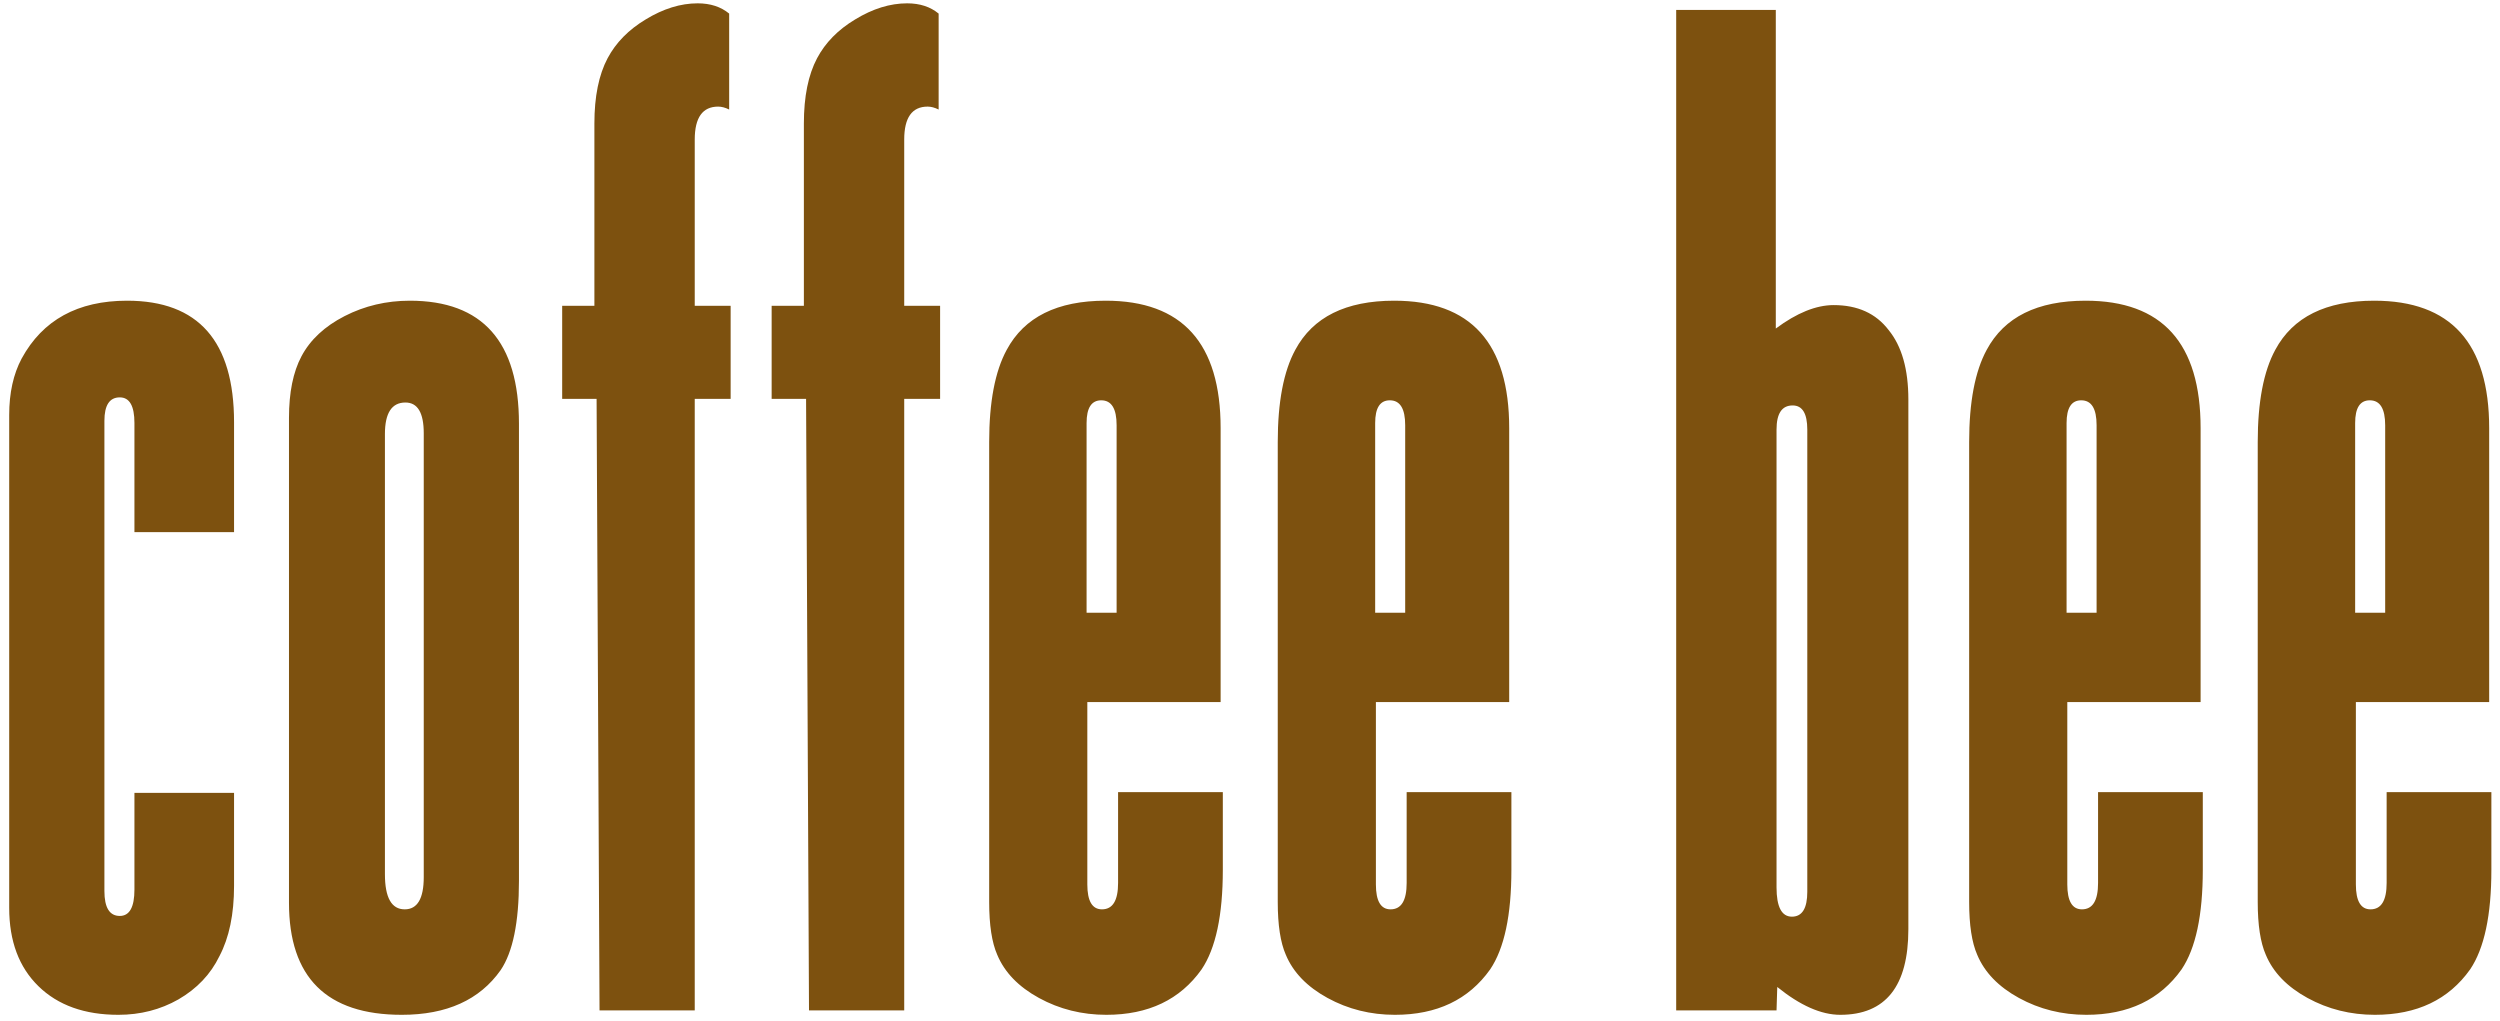 <svg width="240" height="98" viewBox="0 0 240 98" fill="none" xmlns="http://www.w3.org/2000/svg">
<path d="M22.469 51.086H12.906V40.609C12.906 38.969 12.438 38.148 11.5 38.148C10.516 38.148 10.023 38.898 10.023 40.398V85.539C10.023 87.133 10.516 87.93 11.5 87.93C12.438 87.93 12.906 87.086 12.906 85.398V76.117H22.469V85.047C22.469 87.766 22 90.016 21.062 91.797C20.219 93.531 18.906 94.914 17.125 95.945C15.391 96.93 13.469 97.422 11.359 97.422C8.125 97.422 5.57 96.508 3.695 94.68C1.82 92.852 0.883 90.344 0.883 87.156V39.836C0.883 37.727 1.281 35.922 2.078 34.422C4.094 30.719 7.469 28.867 12.203 28.867C19.047 28.867 22.469 32.758 22.469 40.539V51.086ZM49.82 40.68V84.555C49.82 88.539 49.234 91.398 48.062 93.133C46.047 95.992 42.883 97.422 38.57 97.422C31.352 97.422 27.742 93.836 27.742 86.664V40.117C27.742 37.68 28.141 35.711 28.938 34.211C29.781 32.617 31.164 31.328 33.086 30.344C35.008 29.359 37.094 28.867 39.344 28.867C46.328 28.867 49.82 32.805 49.82 40.68ZM36.953 41.664V83.922C36.953 86.172 37.586 87.297 38.852 87.297C40.07 87.297 40.68 86.266 40.68 84.203V41.594C40.68 39.625 40.094 38.641 38.922 38.641C37.609 38.641 36.953 39.648 36.953 41.664ZM66.695 29.359H70.141V38.289H66.695V97H57.555L57.273 38.289H53.969V29.359H57.062V11.852C57.062 9.273 57.484 7.188 58.328 5.594C59.125 4.094 60.344 2.852 61.984 1.867C63.672 0.836 65.336 0.32 66.977 0.32C68.195 0.32 69.203 0.648 70 1.305V10.516C69.625 10.328 69.273 10.234 68.945 10.234C67.445 10.234 66.695 11.289 66.695 13.398V29.359ZM86.805 29.359H90.25V38.289H86.805V97H77.664L77.383 38.289H74.078V29.359H77.172V11.852C77.172 9.273 77.594 7.188 78.438 5.594C79.234 4.094 80.453 2.852 82.094 1.867C83.781 0.836 85.445 0.32 87.086 0.32C88.305 0.32 89.312 0.648 90.109 1.305V10.516C89.734 10.328 89.383 10.234 89.055 10.234C87.555 10.234 86.805 11.289 86.805 13.398V29.359ZM117.18 41.102V67.398H104.383V84.906C104.383 86.5 104.852 87.297 105.789 87.297C106.82 87.297 107.336 86.453 107.336 84.766V76.047H117.391V83.5C117.391 87.859 116.711 91.047 115.352 93.062C113.289 95.969 110.242 97.422 106.211 97.422C103.867 97.422 101.711 96.883 99.742 95.805C97.773 94.727 96.438 93.344 95.734 91.656C95.219 90.484 94.961 88.797 94.961 86.594V42.438C94.961 38.594 95.523 35.641 96.648 33.578C98.336 30.438 101.5 28.867 106.141 28.867C113.5 28.867 117.18 32.945 117.18 41.102ZM104.312 40.609V58.82H107.195V40.82C107.195 39.227 106.703 38.43 105.719 38.43C104.781 38.43 104.312 39.156 104.312 40.609ZM144.883 41.102V67.398H132.086V84.906C132.086 86.5 132.555 87.297 133.492 87.297C134.523 87.297 135.039 86.453 135.039 84.766V76.047H145.094V83.5C145.094 87.859 144.414 91.047 143.055 93.062C140.992 95.969 137.945 97.422 133.914 97.422C131.57 97.422 129.414 96.883 127.445 95.805C125.477 94.727 124.141 93.344 123.438 91.656C122.922 90.484 122.664 88.797 122.664 86.594V42.438C122.664 38.594 123.227 35.641 124.352 33.578C126.039 30.438 129.203 28.867 133.844 28.867C141.203 28.867 144.883 32.945 144.883 41.102ZM132.016 40.609V58.82H134.898V40.82C134.898 39.227 134.406 38.43 133.422 38.43C132.484 38.43 132.016 39.156 132.016 40.609ZM160.914 97V0.953H170.477V31.539C172.492 30.039 174.344 29.289 176.031 29.289C178.328 29.289 180.086 30.086 181.305 31.68C182.57 33.227 183.203 35.453 183.203 38.359V89.195C183.203 94.68 181.023 97.422 176.664 97.422C174.836 97.422 172.82 96.531 170.617 94.75L170.547 97H160.914ZM170.547 41.242V85.188C170.547 87.062 171.039 88 172.023 88C173.008 88 173.5 87.203 173.5 85.609V41.242C173.5 39.695 173.031 38.922 172.094 38.922C171.062 38.922 170.547 39.695 170.547 41.242ZM211.258 41.102V67.398H198.461V84.906C198.461 86.5 198.93 87.297 199.867 87.297C200.898 87.297 201.414 86.453 201.414 84.766V76.047H211.469V83.5C211.469 87.859 210.789 91.047 209.43 93.062C207.367 95.969 204.32 97.422 200.289 97.422C197.945 97.422 195.789 96.883 193.82 95.805C191.852 94.727 190.516 93.344 189.812 91.656C189.297 90.484 189.039 88.797 189.039 86.594V42.438C189.039 38.594 189.602 35.641 190.727 33.578C192.414 30.438 195.578 28.867 200.219 28.867C207.578 28.867 211.258 32.945 211.258 41.102ZM198.391 40.609V58.82H201.273V40.82C201.273 39.227 200.781 38.43 199.797 38.43C198.859 38.43 198.391 39.156 198.391 40.609ZM238.961 41.102V67.398H226.164V84.906C226.164 86.5 226.633 87.297 227.57 87.297C228.602 87.297 229.117 86.453 229.117 84.766V76.047H239.172V83.5C239.172 87.859 238.492 91.047 237.133 93.062C235.07 95.969 232.023 97.422 227.992 97.422C225.648 97.422 223.492 96.883 221.523 95.805C219.555 94.727 218.219 93.344 217.516 91.656C217 90.484 216.742 88.797 216.742 86.594V42.438C216.742 38.594 217.305 35.641 218.43 33.578C220.117 30.438 223.281 28.867 227.922 28.867C235.281 28.867 238.961 32.945 238.961 41.102ZM226.094 40.609V58.82H228.977V40.82C228.977 39.227 228.484 38.43 227.5 38.43C226.562 38.43 226.094 39.156 226.094 40.609Z" fill="#7D510F"/>
</svg>